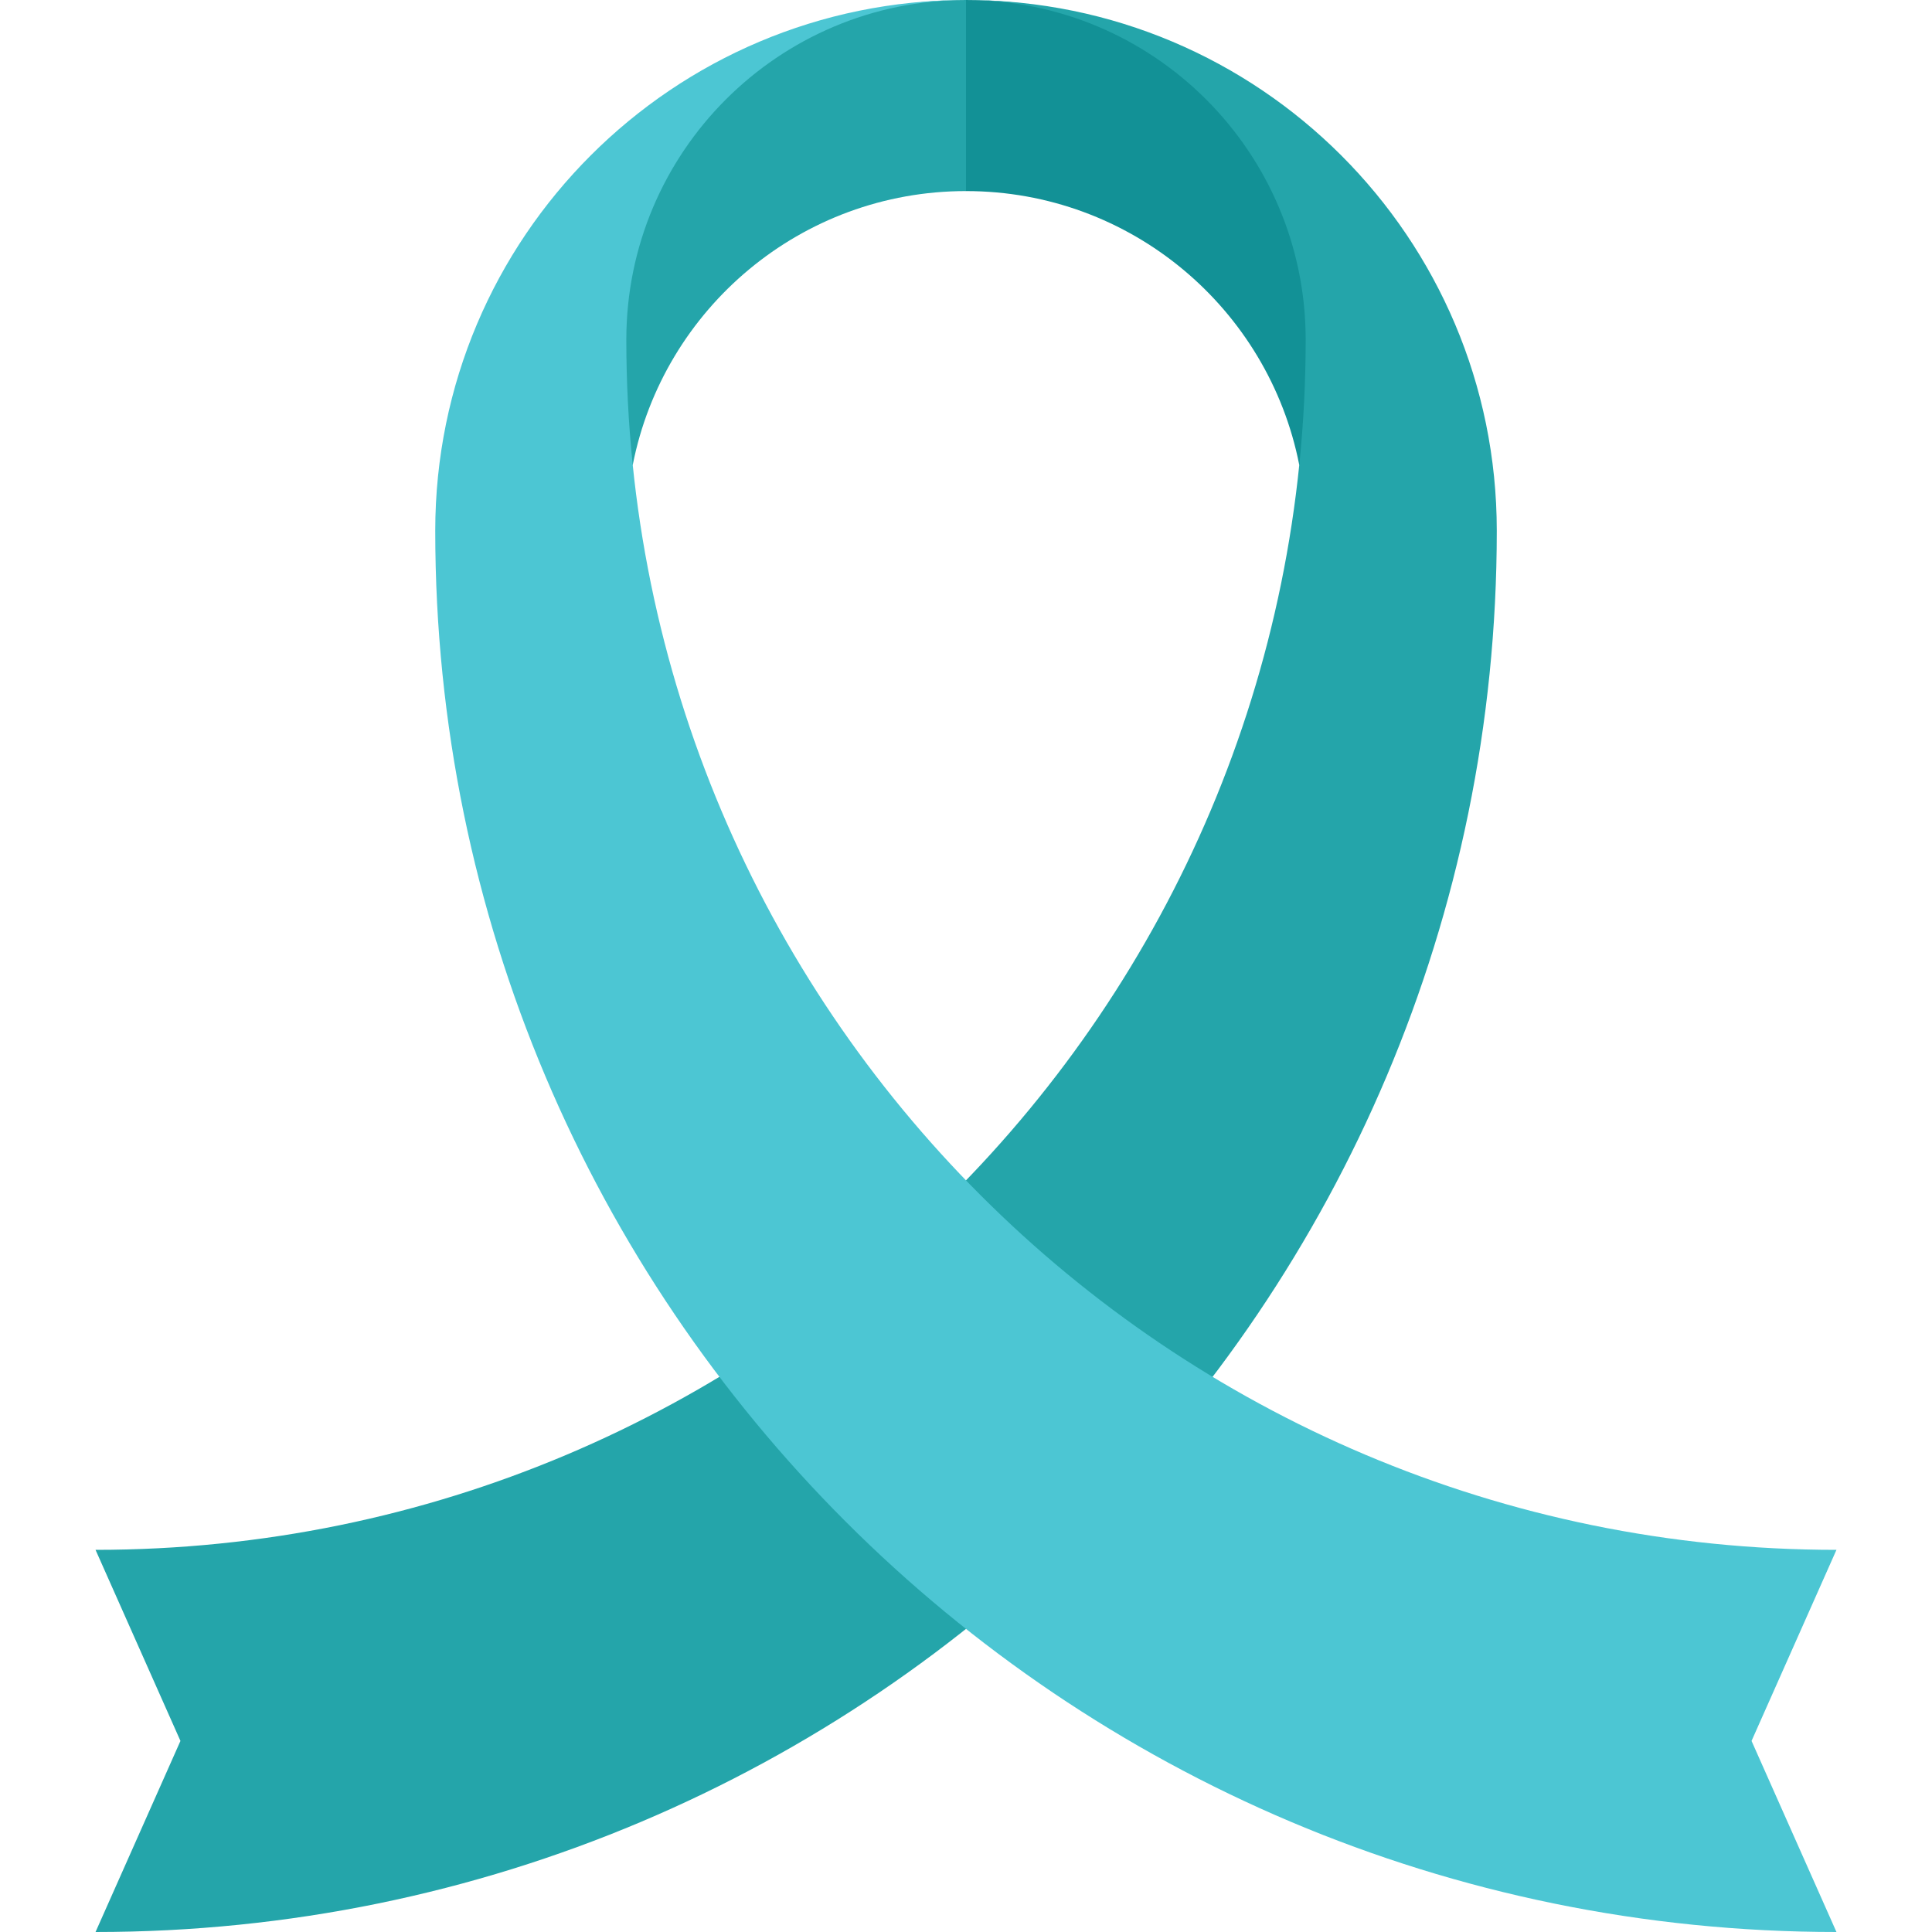 <svg xmlns="http://www.w3.org/2000/svg" width="60" height="60" viewBox="0 0 60 60" fill="none"><path d="M40.349 14.437H45.048C44.121 6.299 37.738 0 30 0L27.363 2.967L30 5.934C35.126 5.934 39.396 9.591 40.349 14.437Z" fill="#129196"></path><path d="M30 5.934V0C22.262 0 15.879 6.299 14.951 14.437H19.651C20.604 9.591 24.874 5.934 30 5.934Z" fill="#24A5AA"></path><path d="M30 0C35.826 0 40.549 4.723 40.549 10.55C40.549 31.306 23.723 48.132 2.967 48.132L5.604 54.066L2.967 60C27.001 60 46.484 40.517 46.484 16.483C46.483 7.38 39.104 0 30 0Z" fill="#24A5AA"></path><path d="M57.033 48.132C36.277 48.132 19.451 31.306 19.451 10.55C19.451 4.723 24.174 0 30 0C20.896 0 13.517 7.38 13.517 16.483C13.517 40.517 32.999 60 57.033 60L54.396 54.066L57.033 48.132Z" fill="#4CC6D3"></path></svg>